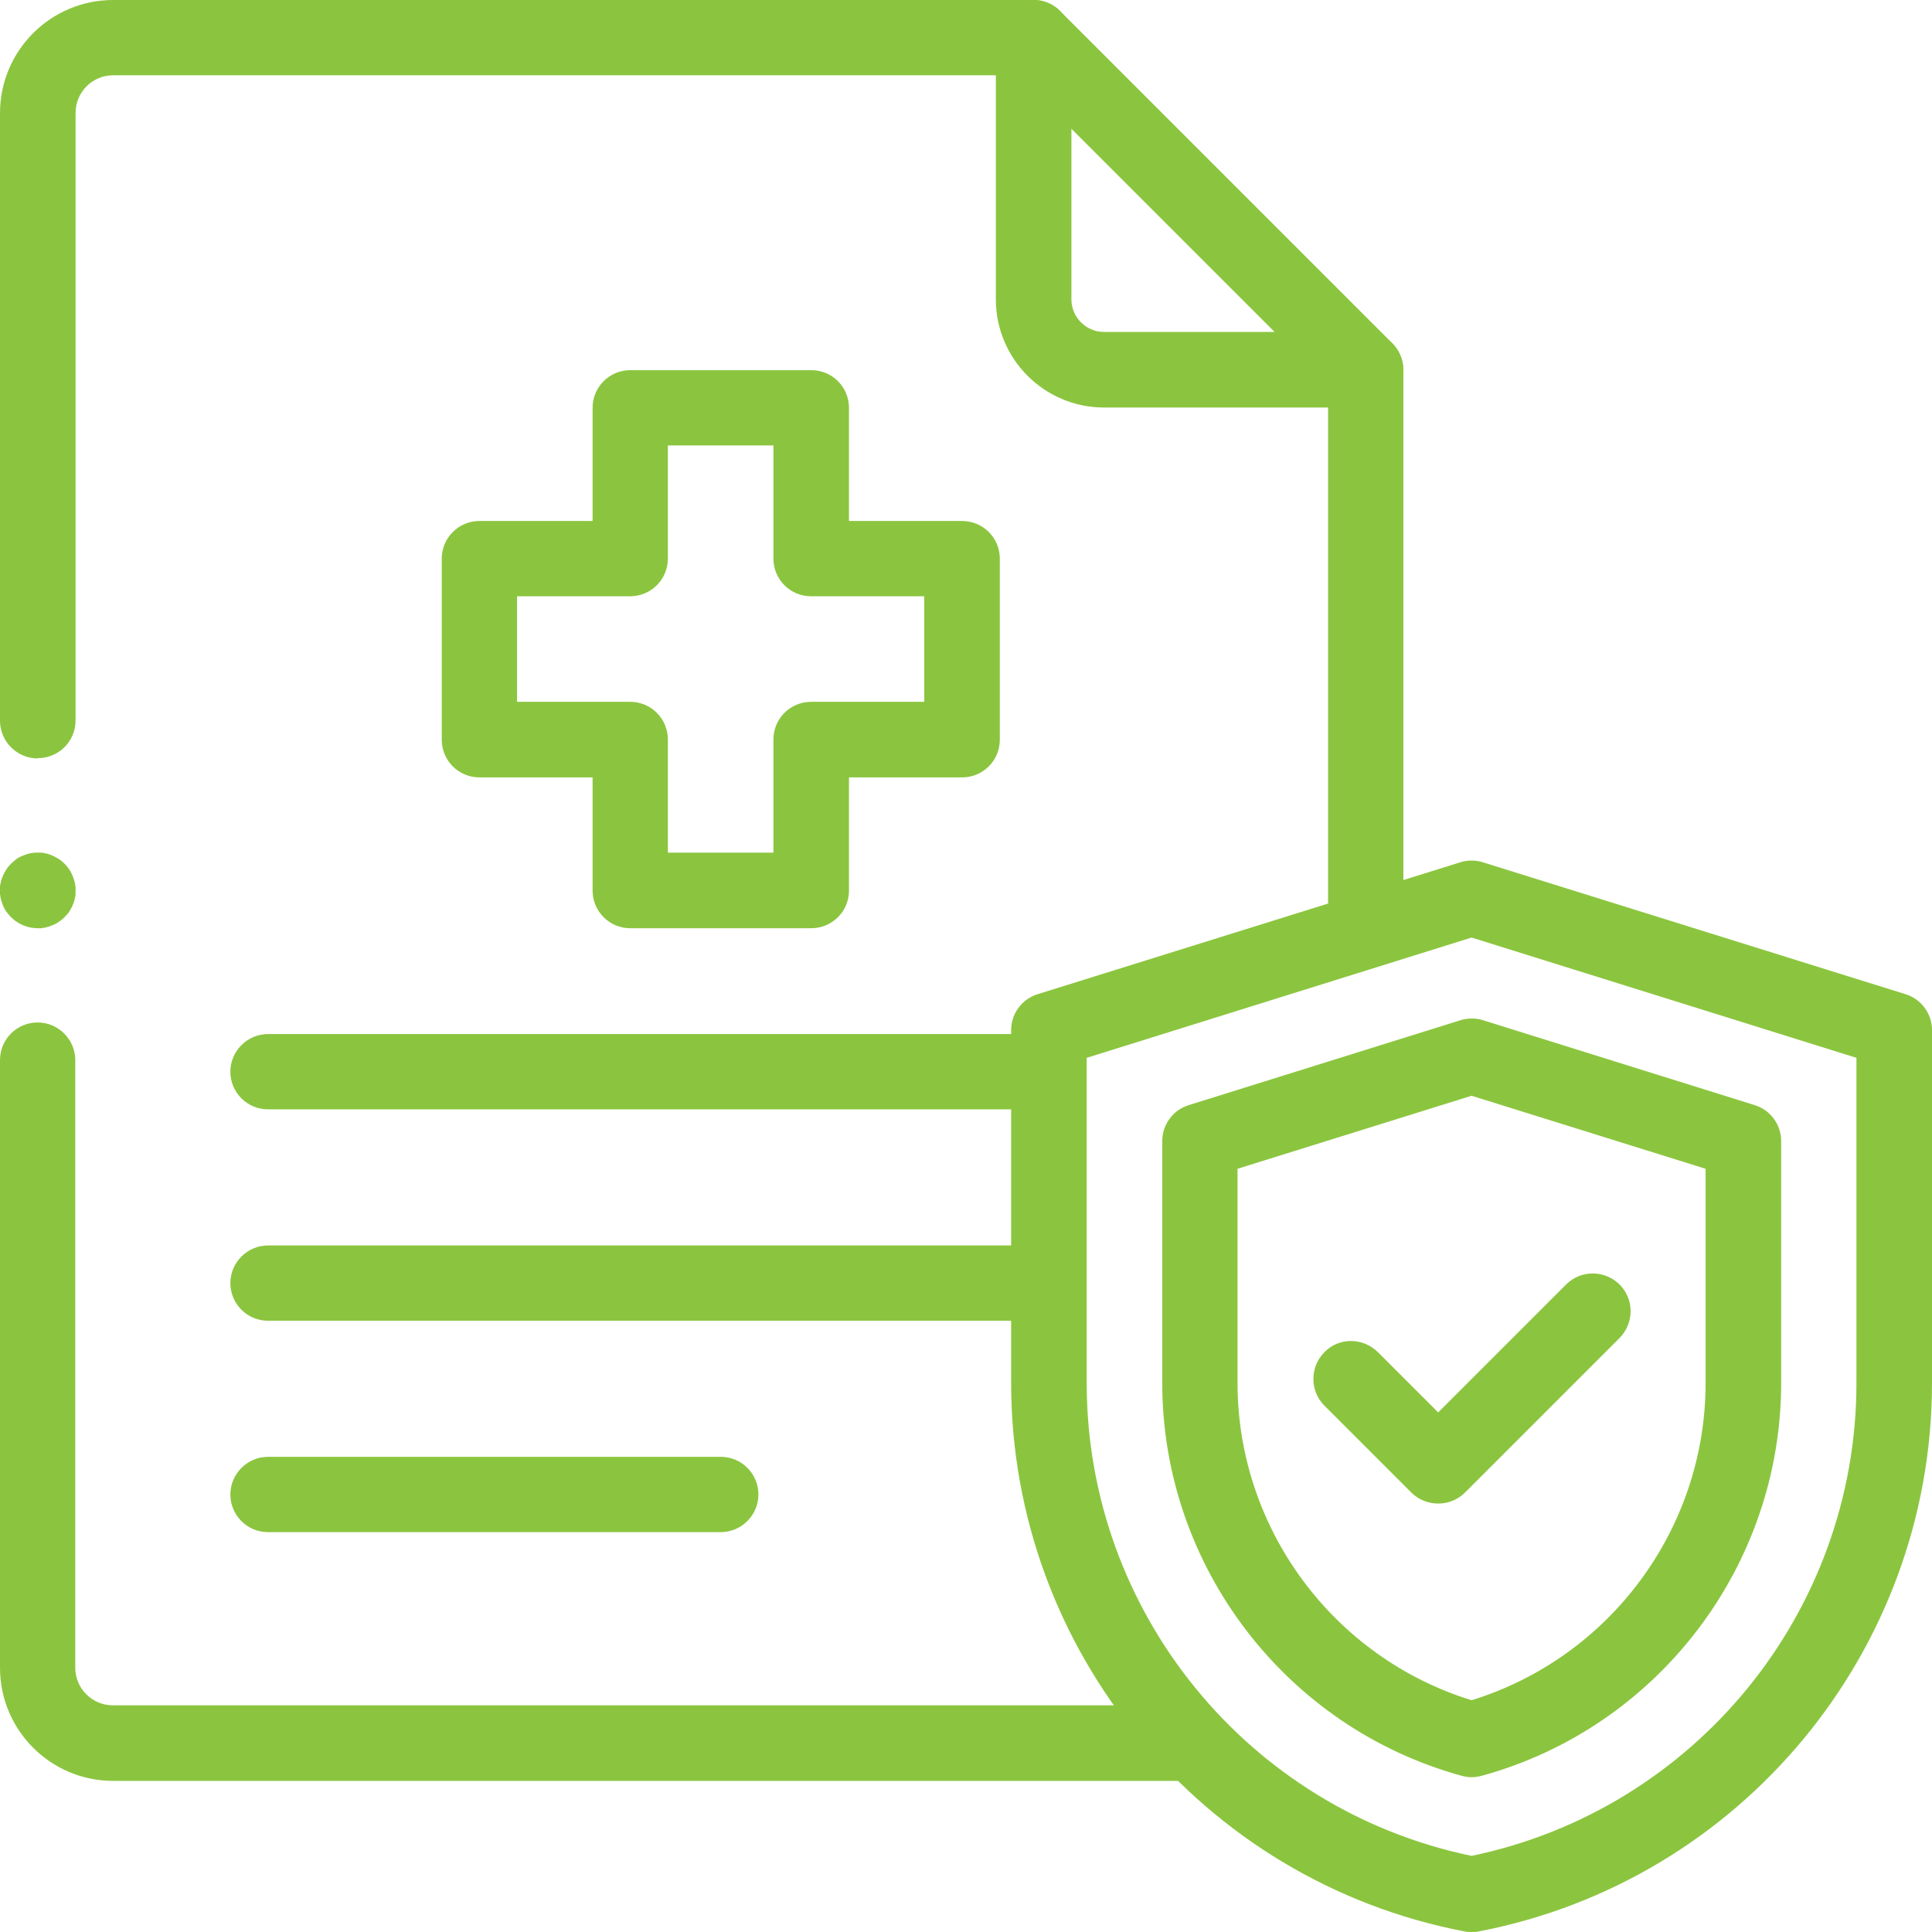 <?xml version="1.0" encoding="UTF-8"?> <svg xmlns="http://www.w3.org/2000/svg" xmlns:xlink="http://www.w3.org/1999/xlink" xmlns:svg="http://www.w3.org/2000/svg" id="svg516" version="1.1" viewBox="0 0 682.7 682.7"><defs><style> .st0 { fill: none; } .st1 { fill: #8bc53f; } .st2 { clip-path: url(#clippath); } </style><clipPath id="clippath"><rect class="st0" y="0" width="682.7" height="682.7"></rect></clipPath></defs><g id="g522"><g id="g524"><path class="st1" d="M482.6,340c-7.4,0-13.3-6-13.3-13.3v-196c0-7.4,6-13.3,13.3-13.3s13.3,6,13.3,13.3v196c0,7.4-6,13.3-13.3,13.3Z"></path></g><g id="g528"><g class="st2"><g id="g530"><g id="g536"><path class="st1" d="M418,629.3H40c-22.1,0-40-17.9-40-40v-214.7c0-7.4,6-13.3,13.3-13.3s13.3,6,13.3,13.3v214.7c0,7.4,6,13.3,13.3,13.3h378c7.4,0,13.3,6,13.3,13.3s-6,13.3-13.3,13.3Z"></path></g><g id="g540"><path class="st1" d="M13.3,268C6,268,0,262,0,254.7V40C0,17.9,17.9,0,40,0h325.2c7.4,0,13.3,6,13.3,13.3s-6,13.3-13.3,13.3H40c-7.4,0-13.3,6-13.3,13.3v214.7c0,7.4-6,13.3-13.3,13.3Z"></path></g><g id="g544"><path class="st1" d="M482.6,144h-92.5c-21,0-38.2-17.1-38.2-38.2V13.3c0-5.4,3.2-10.3,8.2-12.3,5-2.1,10.7-.9,14.5,2.9l117.3,117.3c3.8,3.8,5,9.5,2.9,14.5s-6.9,8.2-12.3,8.2ZM378.6,45.5v60.3c0,6.3,5.2,11.5,11.5,11.5h60.3l-71.8-71.8Z"></path></g><g id="g548"><path class="st1" d="M365.2,392H94.7c-7.4,0-13.3-6-13.3-13.3s6-13.3,13.3-13.3h270.5c7.4,0,13.3,6,13.3,13.3s-6,13.3-13.3,13.3Z"></path></g><g id="g552"><path class="st1" d="M365.2,466.7H94.7c-7.4,0-13.3-6-13.3-13.3s6-13.3,13.3-13.3h270.5c7.4,0,13.3,6,13.3,13.3s-6,13.3-13.3,13.3Z"></path></g><g id="g556"><path class="st1" d="M254.7,541.4H94.7c-7.4,0-13.3-6-13.3-13.3s6-13.3,13.3-13.3h160c7.4,0,13.3,6,13.3,13.3s-6,13.3-13.3,13.3Z"></path></g><g id="g560"><path class="st1" d="M520,682.7c-.8,0-1.7,0-2.5-.2-92.8-17.8-160.2-99.3-160.2-193.8v-124.7c0-5.8,3.8-11,9.4-12.7l149-46.5c1.4-.5,2.8-.7,4.3-.7h0c1.5,0,2.9.2,4.3.7l149,46.5c5.6,1.7,9.4,6.9,9.4,12.7v124.7c0,94.5-67.4,176-160.2,193.8-.8.2-1.7.2-2.5.2ZM384,373.8v114.9c0,80.9,57,150.7,136,167.1,79-16.4,136-86.2,136-167.1v-114.9l-136-42.5-136,42.5Z"></path></g><g id="g564"><path class="st1" d="M520,628c-1.2,0-2.4-.2-3.5-.5-62.3-17.1-105.8-74.2-105.8-138.8v-85.5c0-5.8,3.8-11,9.4-12.7l96-30c2.6-.8,5.4-.8,7.9,0l96,30c5.6,1.7,9.4,6.9,9.4,12.7v85.5c0,64.6-43.5,121.7-105.8,138.8-1.2.3-2.3.5-3.5.5ZM437.3,413v75.7c0,51.4,33.8,97,82.7,112.1,48.9-15.1,82.7-60.6,82.7-112.1v-75.7l-82.7-25.8-82.7,25.8Z"></path></g><g id="g568"><path class="st1" d="M508.1,531.3c-3.5,0-6.9-1.4-9.4-3.9l-30.7-30.7c-5.2-5.2-5.2-13.6,0-18.9s13.6-5.2,18.9,0l21.3,21.3,45.2-45.2c5.2-5.2,13.6-5.2,18.9,0,5.2,5.2,5.2,13.6,0,18.9l-54.6,54.6c-2.5,2.5-5.9,3.9-9.4,3.9Z"></path></g><g id="g572"><path class="st1" d="M286.7,328h-64c-7.4,0-13.3-6-13.3-13.3v-40h-40c-7.4,0-13.3-6-13.3-13.3v-64c0-7.4,6-13.3,13.3-13.3h40v-40c0-7.4,6-13.3,13.3-13.3h64c7.4,0,13.3,6,13.3,13.3v40h40c7.4,0,13.3,6,13.3,13.3v64c0,7.4-6,13.3-13.3,13.3h-40v40c0,7.4-6,13.3-13.3,13.3ZM236,301.3h37.3v-40c0-7.4,6-13.3,13.3-13.3h40v-37.3h-40c-7.4,0-13.3-6-13.3-13.3v-40h-37.3v40c0,7.4-6,13.3-13.3,13.3h-40v37.3h40c7.4,0,13.3,6,13.3,13.3v40Z"></path></g><g id="g576"><path class="st1" d="M13.3,328c-3.5,0-6.9-1.4-9.4-3.9-.3-.3-.6-.6-.9-1-.3-.3-.5-.7-.8-1-.5-.7-.9-1.5-1.2-2.3-.3-.8-.6-1.7-.8-2.5,0-.4-.1-.9-.2-1.3,0-.4,0-.9,0-1.3s0-.9,0-1.3c0-.4.1-.9.2-1.3.2-.9.4-1.7.8-2.5.3-.8.8-1.6,1.2-2.3.2-.4.5-.7.8-1.1.3-.3.6-.7.9-1,.3-.3.6-.6,1-.9.3-.3.7-.5,1-.8.7-.5,1.5-.9,2.3-1.2.8-.3,1.6-.6,2.5-.8.4,0,.9-.1,1.3-.2.9,0,1.8,0,2.6,0,.4,0,.9.1,1.3.2.9.2,1.7.4,2.5.8.8.3,1.6.8,2.3,1.2.4.2.7.5,1.1.8.3.3.7.6,1,.9s.6.6.9,1c.3.3.5.7.8,1.1.5.7.9,1.5,1.2,2.3.3.8.6,1.6.8,2.5,0,.4.2.9.2,1.3,0,.4,0,.9,0,1.3s0,.9,0,1.3c0,.4-.1.9-.2,1.3-.2.8-.4,1.7-.8,2.5-.3.8-.8,1.6-1.2,2.3-.2.4-.5.7-.8,1-.3.3-.6.7-.9,1-.3.3-.6.6-1,.9-.3.3-.7.5-1.1.8-.7.5-1.5.9-2.3,1.2-.8.3-1.6.6-2.5.8-.4,0-.9.1-1.3.2-.4,0-.9,0-1.3,0Z"></path></g></g></g></g></g></svg> 